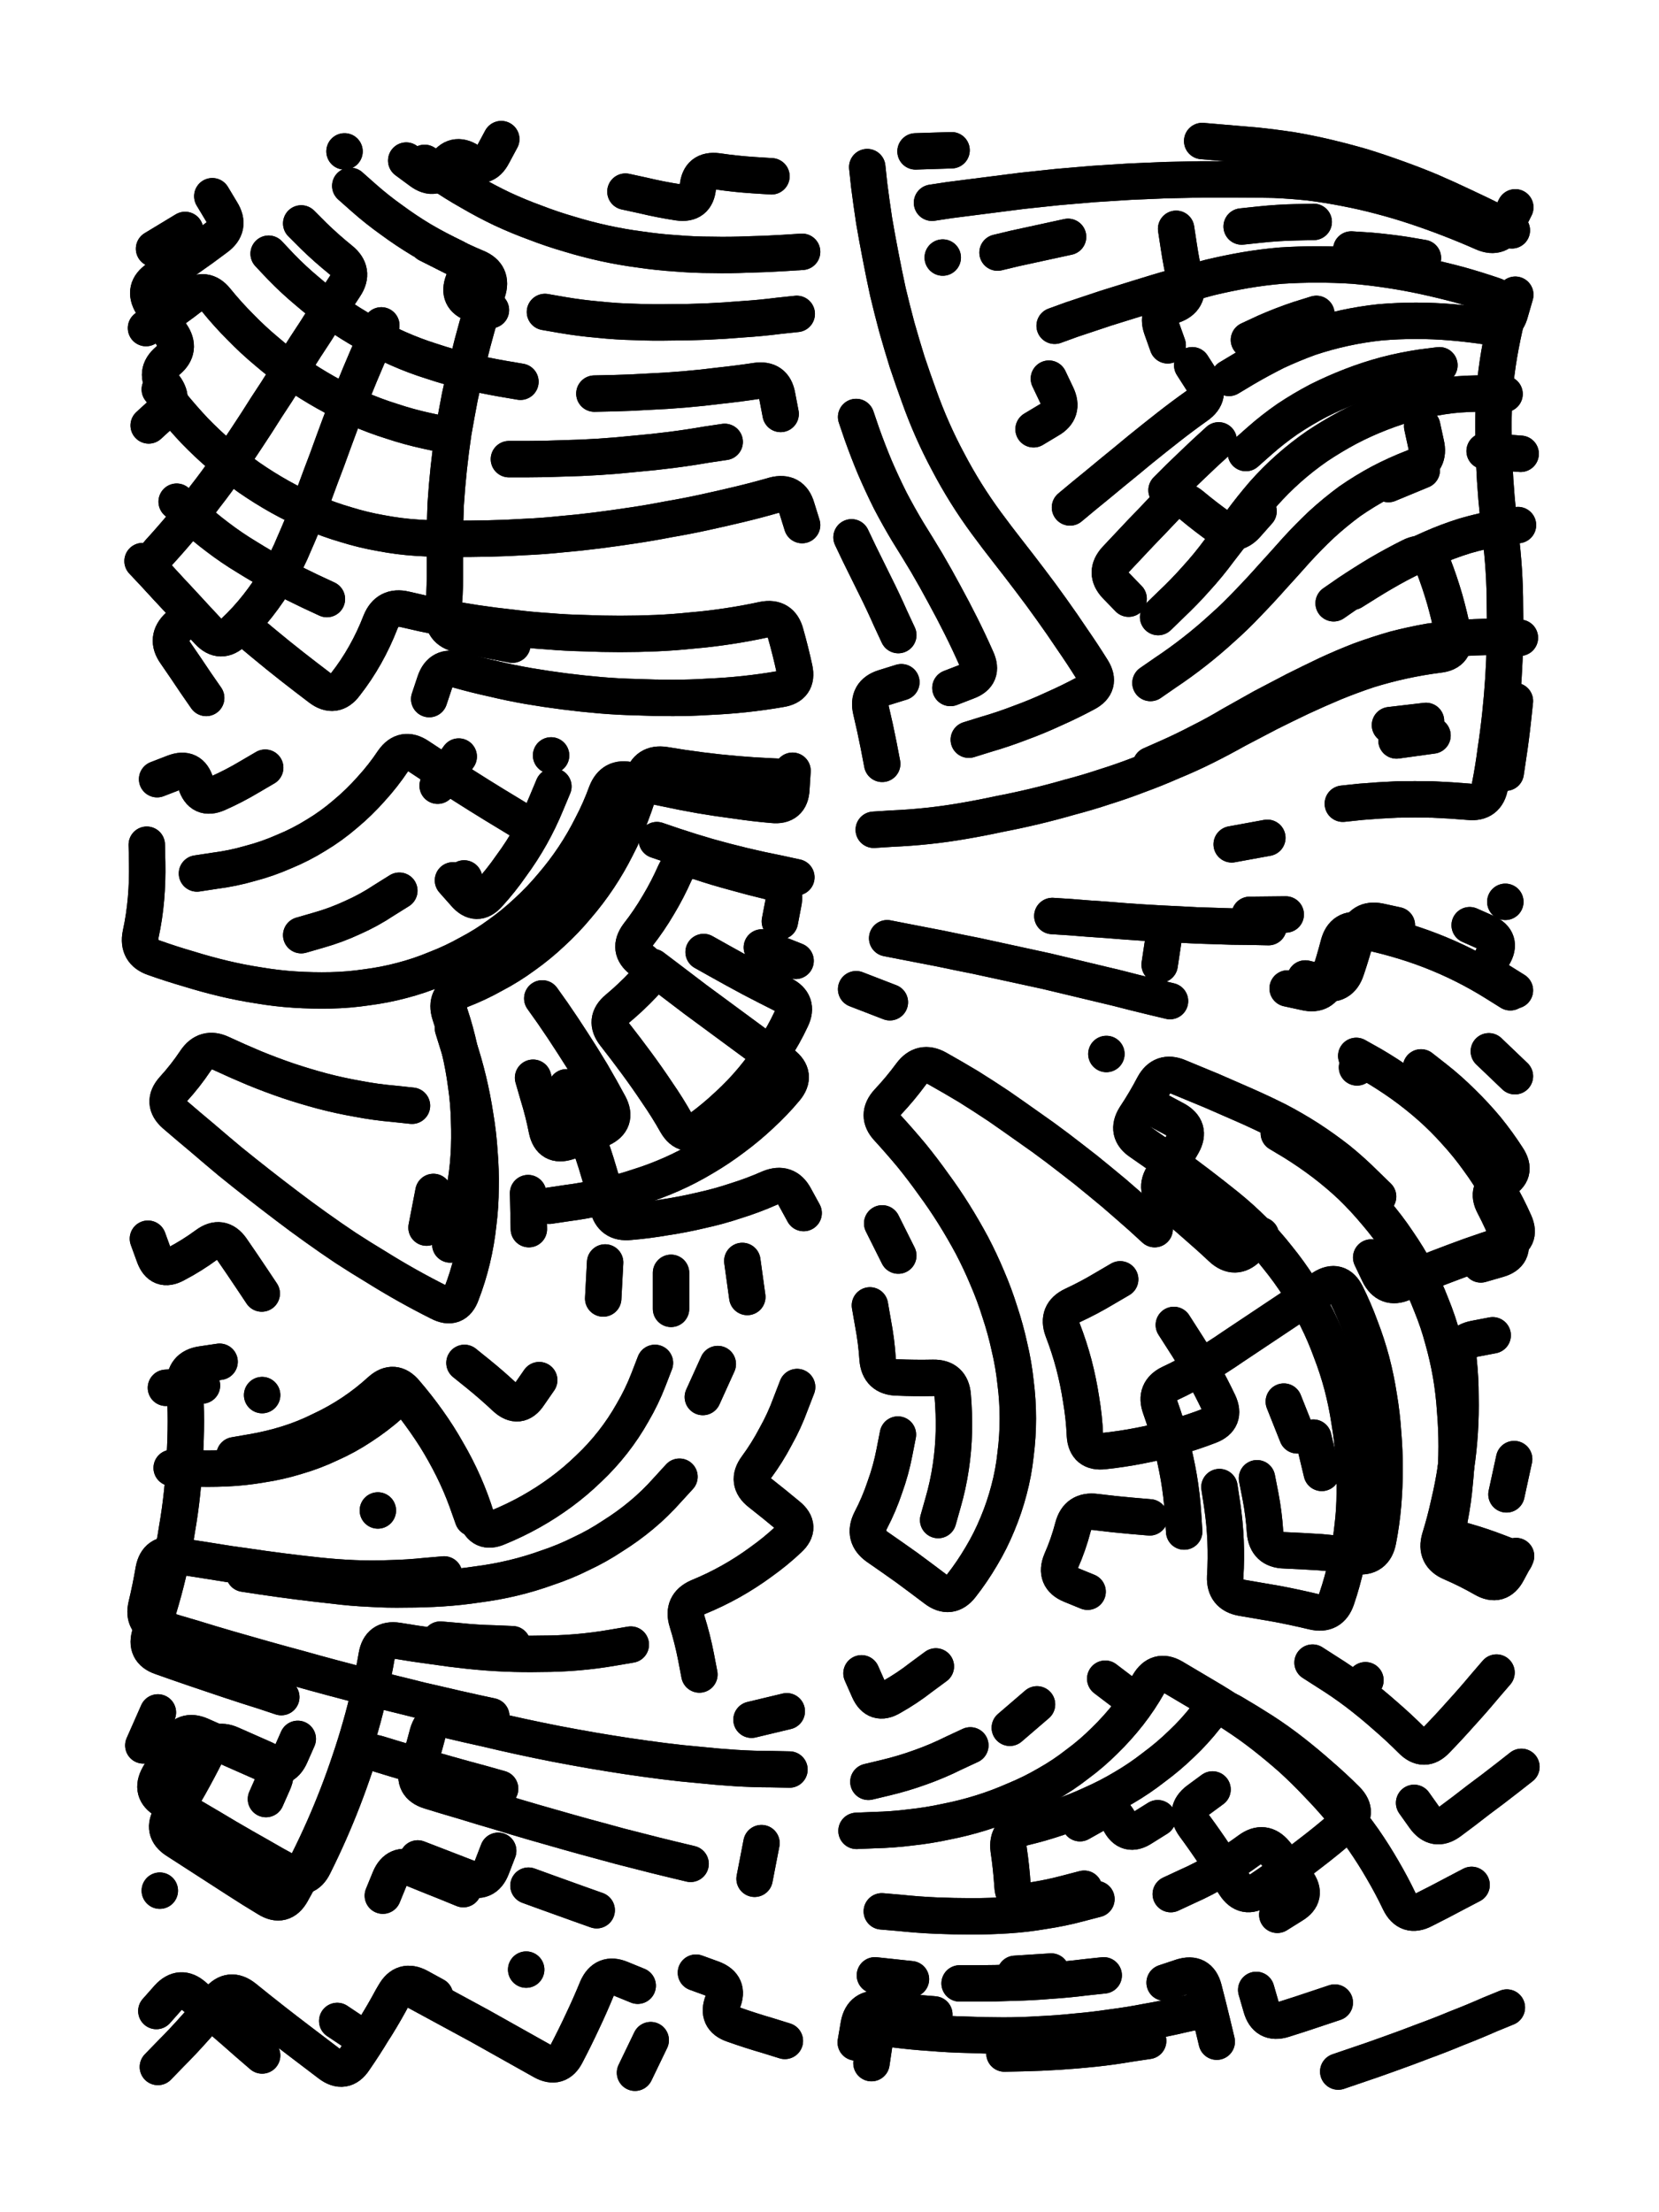 <svg xmlns="http://www.w3.org/2000/svg" viewBox="0 0 4329 5772"><title>Infinite Scribble #570</title><defs><filter id="piece_570_3_4_filter" x="-100" y="-100" width="4529" height="5972" filterUnits="userSpaceOnUse"><feGaussianBlur in="SourceGraphic" result="lineShape_1" stdDeviation="4750e-3"/><feColorMatrix in="lineShape_1" result="lineShape" type="matrix" values="1 0 0 0 0  0 1 0 0 0  0 0 1 0 0  0 0 0 5700e-3 -2850e-3"/><feGaussianBlur in="lineShape" result="shrank_blurred" stdDeviation="10000e-3"/><feColorMatrix in="shrank_blurred" result="shrank" type="matrix" values="1 0 0 0 0 0 1 0 0 0 0 0 1 0 0 0 0 0 7200e-3 -3900e-3"/><feColorMatrix in="lineShape" result="border_filled" type="matrix" values="0.5 0 0 0 -0.15  0 0.5 0 0 -0.15  0 0 0.5 0 -0.15  0 0 0 1 0"/><feComposite in="border_filled" in2="shrank" result="border" operator="out"/><feColorMatrix in="lineShape" result="adjustedColor" type="matrix" values="0.95 0 0 0 -0.05  0 0.95 0 0 -0.05  0 0 0.95 0 -0.05  0 0 0 1 0"/><feMorphology in="lineShape" result="frost1_shrink" operator="erode" radius="9500e-3"/><feColorMatrix in="frost1_shrink" result="frost1" type="matrix" values="2 0 0 0 0.05  0 2 0 0 0.05  0 0 2 0 0.05  0 0 0 0.5 0"/><feMorphology in="lineShape" result="frost2_shrink" operator="erode" radius="28500e-3"/><feColorMatrix in="frost2_shrink" result="frost2" type="matrix" values="2 0 0 0 0.35  0 2 0 0 0.35  0 0 2 0 0.35  0 0 0 0.5 0"/><feMerge result="shapes_linestyle_colors"><feMergeNode in="frost1"/><feMergeNode in="frost2"/></feMerge><feTurbulence result="shapes_linestyle_linestyle_turbulence" type="turbulence" baseFrequency="315e-3" numOctaves="2"/><feDisplacementMap in="shapes_linestyle_colors" in2="shapes_linestyle_linestyle_turbulence" result="frost" scale="-63333e-3" xChannelSelector="R" yChannelSelector="G"/><feMerge result="shapes_linestyle"><feMergeNode in="adjustedColor"/><feMergeNode in="frost"/></feMerge><feComposite in="shapes_linestyle" in2="shrank" result="shapes_linestyle_cropped" operator="atop"/><feComposite in="border" in2="shapes_linestyle_cropped" result="shapes" operator="over"/></filter><filter id="piece_570_3_4_shadow" x="-100" y="-100" width="4529" height="5972" filterUnits="userSpaceOnUse"><feColorMatrix in="SourceGraphic" result="result_blackened" type="matrix" values="0 0 0 0 0  0 0 0 0 0  0 0 0 0 0  0 0 0 0.8 0"/><feGaussianBlur in="result_blackened" result="result_blurred" stdDeviation="28500e-3"/><feComposite in="SourceGraphic" in2="result_blurred" result="result" operator="over"/></filter><filter id="piece_570_3_4_overall" x="-100" y="-100" width="4529" height="5972" filterUnits="userSpaceOnUse"><feTurbulence result="background_texture_bumps" type="fractalNoise" baseFrequency="68e-3" numOctaves="3"/><feDiffuseLighting in="background_texture_bumps" result="background_texture" surfaceScale="1" diffuseConstant="2" lighting-color="#555"><feDistantLight azimuth="225" elevation="20"/></feDiffuseLighting><feMorphology in="SourceGraphic" result="background_glow_1_thicken" operator="dilate" radius="22050e-3"/><feColorMatrix in="background_glow_1_thicken" result="background_glow_1_thicken_colored" type="matrix" values="0 0 0 0 0  0 0 0 0 0  0 0 0 0 0  0 0 0 1 0"/><feGaussianBlur in="background_glow_1_thicken_colored" result="background_glow_1" stdDeviation="58800e-3"/><feMorphology in="SourceGraphic" result="background_glow_2_thicken" operator="dilate" radius="0"/><feColorMatrix in="background_glow_2_thicken" result="background_glow_2_thicken_colored" type="matrix" values="0 0 0 0 0  0 0 0 0 0  0 0 0 0 0  0 0 0 0 0"/><feGaussianBlur in="background_glow_2_thicken_colored" result="background_glow_2" stdDeviation="0"/><feComposite in="background_glow_1" in2="background_glow_2" result="background_glow" operator="out"/><feBlend in="background_glow" in2="background_texture" result="background_merged" mode="normal"/><feColorMatrix in="background_merged" result="background" type="matrix" values="0.2 0 0 0 0  0 0.2 0 0 0  0 0 0.2 0 0  0 0 0 1 0"/></filter><clipPath id="piece_570_3_4_clip"><rect x="0" y="0" width="4329" height="5772"/></clipPath><g id="layer_2" filter="url(#piece_570_3_4_filter)" stroke-width="95" stroke-linecap="round" fill="none"><path d="M 417 1016 Q 417 1016 446 1053 Q 476 1090 508 1124 Q 541 1158 576 1188 Q 612 1219 650 1246 Q 689 1273 730 1296 Q 771 1319 814 1337 Q 858 1356 903 1369 Q 948 1383 994 1391 Q 1041 1400 1088 1403 Q 1135 1406 1182 1406 Q 1229 1406 1276 1405 Q 1323 1404 1370 1401 Q 1417 1399 1464 1394 Q 1511 1390 1558 1384 Q 1605 1378 1651 1371 Q 1698 1364 1744 1355 Q 1791 1347 1837 1337 Q 1883 1327 1929 1316 Q 1975 1305 2020 1292 Q 2066 1280 2079 1325 L 2093 1370 M 1108 425 Q 1108 425 1147 451 Q 1186 478 1227 501 Q 1268 525 1310 545 Q 1353 565 1397 581 Q 1441 598 1486 611 Q 1532 625 1578 635 Q 1624 645 1670 651 Q 1717 658 1764 661 Q 1811 665 1858 665 Q 1905 666 1952 664 Q 1999 663 2046 660 L 2093 657 M 652 1649 Q 652 1649 688 1679 Q 724 1709 761 1738 Q 798 1767 835 1795 Q 873 1824 901 1786 Q 930 1749 953 1708 Q 976 1667 993 1623 Q 1011 1579 1057 1590 Q 1103 1601 1149 1610 Q 1196 1619 1242 1626 Q 1289 1633 1336 1638 Q 1383 1644 1430 1647 Q 1477 1651 1524 1652 Q 1571 1654 1618 1654 Q 1665 1654 1712 1652 Q 1759 1650 1806 1645 Q 1853 1641 1899 1634 Q 1946 1627 1992 1617 Q 2038 1608 2050 1653 Q 2063 1699 2073 1745 Q 2083 1791 2036 1798 Q 1990 1806 1943 1811 Q 1896 1816 1849 1818 Q 1802 1821 1755 1821 Q 1708 1821 1661 1819 Q 1614 1818 1567 1814 Q 1520 1810 1473 1804 Q 1426 1798 1379 1790 Q 1333 1782 1287 1771 Q 1241 1761 1195 1748 Q 1150 1735 1135 1779 L 1120 1824 M 372 1464 Q 372 1464 404 1498 Q 436 1533 468 1567 Q 500 1602 465 1634 Q 431 1666 458 1704 Q 485 1743 511 1782 L 538 1821 M 1551 1027 Q 1551 1027 1598 1026 Q 1645 1025 1692 1022 Q 1739 1020 1786 1016 Q 1833 1012 1880 1006 Q 1927 1001 1973 994 Q 2020 987 2028 1033 L 2037 1080 M 701 662 Q 701 662 733 696 Q 766 730 802 760 Q 838 791 876 818 Q 915 845 956 868 Q 997 891 1040 910 Q 1083 929 1128 943 Q 1173 958 1219 969 Q 1265 980 1311 988 L 1358 996 M 461 1309 Q 461 1309 495 1341 Q 530 1373 567 1401 Q 605 1430 645 1454 Q 685 1479 726 1501 Q 768 1523 810 1543 L 853 1563 M 1632 500 Q 1632 500 1678 510 Q 1724 521 1770 528 Q 1817 535 1821 488 Q 1825 441 1872 447 Q 1919 454 1966 457 L 2013 460 M 1422 814 Q 1422 814 1468 822 Q 1515 830 1562 834 Q 1609 839 1656 840 Q 1703 842 1750 841 Q 1797 841 1844 839 Q 1891 837 1938 833 Q 1985 830 2032 824 L 2079 819 M 1328 1198 Q 1328 1198 1375 1198 Q 1422 1198 1469 1196 Q 1516 1195 1563 1192 Q 1610 1189 1657 1184 Q 1704 1180 1751 1174 Q 1798 1168 1844 1160 L 1891 1153 M 914 485 Q 914 485 949 516 Q 984 547 1022 574 Q 1060 602 1100 626 Q 1141 650 1183 670 Q 1226 690 1209 734 Q 1192 778 1236 793 L 1281 809 M 381 856 Q 381 856 420 830 Q 460 804 497 775 Q 535 747 564 783 Q 594 820 627 853 Q 660 887 696 917 Q 732 948 770 974 Q 809 1001 850 1024 Q 891 1047 934 1066 Q 977 1085 1022 1099 Q 1067 1114 1113 1124 L 1159 1134 M 483 600 L 402 649" stroke="hsl(240,100%,57%)"/><path d="M 3504 2097 Q 3504 2097 3551 2092 Q 3598 2088 3645 2086 Q 3692 2085 3739 2086 Q 3786 2088 3833 2092 Q 3880 2097 3888 2050 Q 3897 2004 3903 1957 Q 3910 1911 3915 1864 Q 3920 1817 3923 1770 Q 3926 1723 3927 1676 Q 3928 1629 3927 1582 Q 3927 1535 3924 1488 Q 3921 1441 3915 1394 Q 3909 1347 3905 1300 Q 3901 1253 3899 1206 Q 3897 1159 3897 1112 Q 3897 1065 3900 1018 Q 3904 971 3912 924 Q 3920 878 3931 832 Q 3943 787 3898 771 Q 3854 756 3808 743 Q 3763 731 3717 721 Q 3671 711 3624 704 Q 3578 697 3531 693 Q 3484 690 3437 690 Q 3390 690 3343 693 Q 3296 697 3249 705 Q 3203 713 3157 724 Q 3112 736 3066 749 Q 3021 762 2976 776 Q 2931 790 2886 804 Q 2841 819 2796 834 L 2752 850 M 3251 1182 Q 3251 1182 3286 1151 Q 3321 1120 3360 1093 Q 3399 1067 3441 1045 Q 3483 1024 3527 1007 Q 3571 990 3616 978 Q 3662 966 3709 959 L 3756 953 M 3480 1574 Q 3480 1574 3519 1547 Q 3558 1521 3598 1497 Q 3639 1473 3681 1452 Q 3723 1431 3740 1475 Q 3757 1519 3770 1564 Q 3783 1610 3792 1656 Q 3801 1703 3754 1708 Q 3707 1714 3661 1724 Q 3615 1734 3570 1748 Q 3525 1763 3481 1781 Q 3438 1799 3395 1819 Q 3353 1839 3311 1860 Q 3269 1882 3227 1904 Q 3186 1927 3144 1948 Q 3102 1969 3058 1987 Q 3015 2006 2971 2022 Q 2927 2039 2882 2053 Q 2837 2068 2791 2080 Q 2746 2093 2700 2104 Q 2654 2115 2607 2124 Q 2561 2134 2514 2142 Q 2468 2150 2421 2155 Q 2374 2160 2327 2162 L 2280 2165 M 3721 1881 L 3627 1892 M 3002 1782 Q 3002 1782 3041 1755 Q 3080 1729 3117 1700 Q 3154 1671 3189 1639 Q 3224 1608 3256 1574 Q 3289 1540 3320 1505 Q 3352 1470 3383 1435 Q 3415 1400 3449 1368 Q 3484 1336 3522 1308 Q 3561 1281 3602 1259 Q 3644 1237 3688 1220 Q 3732 1204 3721 1158 L 3711 1112 M 2528 1930 Q 2528 1930 2573 1916 Q 2618 1903 2662 1886 Q 2706 1870 2749 1850 Q 2792 1831 2833 1809 Q 2875 1787 2850 1747 Q 2825 1707 2798 1668 Q 2772 1629 2744 1590 Q 2717 1552 2688 1514 Q 2660 1477 2631 1440 Q 2602 1403 2574 1365 Q 2546 1327 2521 1287 Q 2496 1247 2474 1205 Q 2452 1164 2433 1121 Q 2414 1078 2398 1033 Q 2382 989 2367 944 Q 2353 899 2340 853 Q 2328 808 2317 762 Q 2307 716 2298 669 Q 2289 623 2281 576 Q 2274 530 2268 483 L 2263 436 M 2432 529 Q 2432 529 2478 522 Q 2525 516 2572 510 Q 2619 504 2666 498 Q 2713 493 2760 488 Q 2807 484 2854 480 Q 2901 477 2948 474 Q 2995 472 3042 470 Q 3089 469 3136 468 Q 3183 468 3230 468 Q 3277 468 3324 469 Q 3371 471 3418 476 Q 3465 482 3511 491 Q 3558 500 3603 512 Q 3649 524 3694 539 Q 3739 554 3783 571 Q 3827 588 3870 607 Q 3913 626 3933 583 L 3954 541 M 3259 887 Q 3259 887 3302 867 Q 3345 848 3390 833 L 3435 819 M 2792 1324 Q 2792 1324 2828 1294 Q 2865 1264 2901 1234 Q 2938 1204 2974 1174 Q 3011 1144 3048 1115 Q 3085 1086 3123 1059 Q 3162 1032 3136 992 L 3111 953 M 2480 1795 Q 2480 1795 2524 1778 Q 2568 1762 2548 1719 Q 2529 1676 2508 1634 Q 2487 1592 2464 1550 Q 2442 1509 2418 1468 Q 2394 1428 2369 1388 Q 2345 1348 2323 1306 Q 2302 1264 2283 1220 Q 2265 1177 2249 1132 L 2234 1088 M 3214 2203 L 3307 2186 M 2483 392 L 2389 395 M 2603 659 Q 2603 659 2649 648 Q 2695 638 2741 628 L 2787 618 M 3284 1334 Q 3284 1334 3253 1369 Q 3222 1404 3184 1376 Q 3146 1349 3110 1319 Q 3074 1289 3041 1323 Q 3009 1357 2976 1391 Q 2944 1425 2912 1459 Q 2880 1494 2912 1528 L 2945 1562 M 2352 1780 Q 2352 1780 2307 1794 Q 2262 1808 2273 1854 Q 2284 1900 2293 1946 L 2302 1993 M 2737 988 Q 2737 988 2757 1030 Q 2778 1073 2737 1096 L 2697 1120 M 2460 672 L 2460 672 M 2222 1402 Q 2222 1402 2242 1444 Q 2263 1487 2284 1529 Q 2305 1571 2324 1614 L 2344 1657" stroke="hsl(252,100%,60%)"/><path d="M 1751 3321 L 1751 3415 M 383 2204 Q 383 2204 384 2251 Q 385 2298 381 2345 Q 377 2392 367 2438 Q 358 2484 402 2499 Q 447 2515 492 2528 Q 537 2542 583 2553 Q 629 2564 675 2571 Q 722 2579 769 2582 Q 816 2585 863 2584 Q 910 2583 957 2576 Q 1004 2570 1049 2558 Q 1095 2546 1138 2528 Q 1182 2511 1223 2488 Q 1265 2466 1303 2438 Q 1341 2411 1375 2379 Q 1410 2347 1440 2311 Q 1471 2275 1497 2236 Q 1523 2197 1544 2155 Q 1566 2113 1582 2069 Q 1599 2025 1644 2036 Q 1690 2048 1736 2057 Q 1782 2067 1828 2075 Q 1875 2083 1922 2089 Q 1969 2096 2016 2100 Q 2063 2105 2065 2058 L 2068 2011 M 1182 2683 Q 1182 2683 1196 2728 Q 1211 2773 1222 2819 Q 1233 2865 1240 2911 Q 1248 2958 1251 3005 Q 1255 3052 1254 3099 Q 1254 3146 1248 3193 Q 1243 3240 1232 3286 Q 1221 3332 1204 3376 Q 1188 3420 1146 3398 Q 1104 3377 1063 3354 Q 1022 3331 982 3306 Q 942 3282 902 3256 Q 863 3230 824 3202 Q 786 3175 748 3146 Q 711 3118 674 3089 Q 637 3060 600 3030 Q 564 3000 528 2969 Q 492 2939 456 2908 Q 421 2877 452 2842 Q 484 2807 510 2768 Q 536 2729 578 2749 Q 621 2769 664 2787 Q 708 2805 752 2820 Q 797 2835 842 2847 Q 888 2859 934 2867 Q 981 2876 1028 2880 L 1075 2885 M 1714 2192 Q 1714 2192 1758 2207 Q 1803 2222 1848 2235 Q 1894 2248 1940 2259 Q 1986 2270 2032 2279 L 2078 2289 M 1703 2523 Q 1703 2523 1740 2551 Q 1778 2580 1815 2608 Q 1853 2636 1891 2664 Q 1929 2692 1967 2720 Q 2005 2748 2042 2776 Q 2080 2805 2050 2841 Q 2020 2877 1985 2909 Q 1951 2941 1913 2969 Q 1876 2997 1835 3021 Q 1795 3045 1752 3064 Q 1709 3083 1664 3097 Q 1619 3112 1573 3122 Q 1527 3133 1480 3139 L 1433 3146 M 1371 2149 Q 1371 2149 1330 2124 Q 1290 2100 1250 2075 Q 1210 2050 1170 2024 Q 1131 1999 1092 1973 Q 1053 1947 1026 1985 Q 1000 2024 968 2059 Q 937 2094 901 2124 Q 865 2155 825 2179 Q 785 2204 741 2222 Q 698 2241 652 2253 Q 607 2266 560 2272 L 514 2279 M 683 3375 Q 683 3375 657 3336 Q 631 3297 604 3258 Q 577 3220 539 3248 Q 501 3276 459 3298 Q 418 3321 402 3276 L 386 3232 M 1937 3290 L 1950 3384 M 1579 3294 L 1574 3388 M 1131 3110 L 1113 3203 M 1988 2472 L 2076 2507 M 1042 2324 Q 1042 2324 1002 2349 Q 963 2375 920 2394 Q 877 2414 831 2427 L 786 2440 M 692 2003 Q 692 2003 651 2027 Q 611 2051 568 2070 Q 525 2089 511 2044 Q 498 1999 454 2016 L 410 2033 M 1211 2292 L 1211 2292 M 1415 2605 Q 1415 2605 1442 2643 Q 1469 2682 1494 2721 Q 1520 2761 1544 2801 Q 1568 2842 1590 2883 Q 1612 2925 1569 2945 Q 1527 2965 1482 2979 Q 1437 2994 1427 2948 Q 1418 2902 1404 2857 L 1391 2812 M 1438 1971 L 1438 1971" stroke="hsl(180,100%,43%)"/><path d="M 3360 2579 Q 3360 2579 3406 2589 Q 3452 2600 3466 2555 Q 3481 2510 3493 2464 Q 3505 2419 3551 2428 Q 3598 2437 3643 2450 Q 3689 2463 3733 2480 Q 3777 2497 3819 2518 Q 3861 2539 3901 2564 L 3941 2589 M 2315 2448 Q 2315 2448 2361 2457 Q 2408 2466 2454 2475 Q 2501 2485 2547 2494 Q 2593 2504 2639 2514 Q 2685 2524 2731 2534 Q 2777 2545 2823 2556 Q 2869 2567 2915 2578 Q 2961 2590 3007 2601 L 3053 2612 M 2322 2615 L 2234 2581 M 2746 2390 Q 2746 2390 2793 2393 Q 2840 2397 2887 2400 Q 2934 2404 2981 2407 Q 3028 2410 3075 2412 Q 3122 2415 3169 2416 Q 3216 2418 3263 2418 L 3310 2419 M 3928 2353 L 3928 2353" stroke="hsl(210,100%,55%)"/><path d="M 2343 3743 Q 2343 3743 2334 3789 Q 2325 3836 2309 3880 Q 2294 3925 2272 3967 Q 2251 4009 2289 4036 Q 2328 4063 2366 4090 Q 2404 4118 2441 4146 Q 2479 4175 2508 4138 Q 2537 4101 2561 4060 Q 2585 4020 2603 3976 Q 2621 3933 2633 3887 Q 2645 3842 2650 3795 Q 2656 3748 2656 3701 Q 2656 3654 2650 3607 Q 2645 3560 2634 3514 Q 2624 3468 2609 3423 Q 2595 3378 2576 3334 Q 2558 3291 2536 3249 Q 2514 3208 2489 3168 Q 2464 3128 2436 3090 Q 2409 3052 2379 3015 Q 2349 2979 2317 2944 Q 2285 2910 2317 2875 Q 2349 2841 2377 2803 Q 2405 2765 2446 2788 Q 2487 2811 2527 2835 Q 2567 2860 2606 2886 Q 2645 2913 2683 2940 Q 2722 2967 2759 2995 Q 2797 3024 2834 3053 Q 2871 3083 2907 3113 Q 2943 3144 2978 3175 L 3013 3207 M 2270 3406 Q 2270 3406 2278 3452 Q 2287 3499 2290 3546 Q 2294 3593 2341 3594 Q 2388 3596 2435 3595 Q 2482 3594 2486 3641 Q 2490 3688 2489 3735 Q 2488 3782 2481 3828 Q 2474 3875 2461 3920 L 2448 3966 M 3182 3880 Q 3182 3880 3189 3926 Q 3196 3973 3198 4020 Q 3200 4067 3197 4114 Q 3195 4161 3241 4169 Q 3288 4177 3334 4185 Q 3381 4194 3427 4205 Q 3473 4216 3488 4171 Q 3503 4127 3513 4081 Q 3524 4035 3529 3988 Q 3535 3941 3535 3894 Q 3536 3847 3532 3800 Q 3529 3753 3521 3706 Q 3514 3660 3502 3614 Q 3490 3569 3473 3525 Q 3457 3481 3436 3439 Q 3415 3397 3389 3357 Q 3364 3318 3334 3281 Q 3305 3244 3272 3211 Q 3239 3178 3202 3148 Q 3166 3119 3128 3090 Q 3091 3062 3053 3034 Q 3015 3007 2976 2980 Q 2937 2954 2962 2914 Q 2988 2875 3010 2833 Q 3032 2792 3075 2810 Q 3119 2828 3162 2846 Q 3206 2865 3249 2884 Q 3292 2903 3334 2924 Q 3376 2946 3415 2971 Q 3455 2997 3492 3026 Q 3529 3056 3562 3089 L 3596 3122 M 3063 3457 Q 3063 3457 3088 3496 Q 3114 3536 3137 3577 Q 3160 3618 3180 3660 Q 3200 3703 3156 3720 Q 3112 3737 3066 3750 Q 3021 3763 2974 3772 Q 2928 3781 2881 3786 Q 2834 3792 2831 3745 Q 2829 3698 2821 3651 Q 2814 3605 2802 3559 Q 2790 3514 2773 3470 Q 2757 3426 2799 3406 Q 2842 3386 2882 3362 L 2923 3338 M 3539 2755 Q 3539 2755 3580 2778 Q 3621 2802 3659 2829 Q 3698 2857 3733 2888 Q 3768 2919 3799 2954 Q 3831 2989 3858 3027 Q 3886 3065 3909 3106 Q 3933 3147 3952 3190 Q 3971 3233 3926 3247 Q 3881 3261 3836 3277 Q 3792 3293 3748 3310 Q 3705 3328 3662 3347 Q 3619 3366 3598 3323 L 3578 3281 M 2838 4153 Q 2838 4153 2794 4135 Q 2751 4117 2769 4073 Q 2788 4030 2800 3984 Q 2812 3939 2859 3945 Q 2906 3951 2953 3955 L 3000 3959 M 3350 3657 L 3385 3745 M 3956 4060 Q 3956 4060 3934 4101 Q 3912 4143 3871 4119 Q 3831 4096 3787 4077 Q 3744 4059 3757 4014 Q 3771 3969 3781 3923 Q 3792 3877 3799 3830 Q 3806 3784 3809 3737 Q 3812 3690 3811 3643 Q 3811 3596 3806 3549 Q 3802 3502 3848 3493 L 3895 3484 M 2887 2750 L 2887 2750 M 3951 3807 L 3931 3899 M 2302 3192 L 2344 3276 M 3885 2743 L 3953 2808" stroke="hsl(165,100%,48%)"/><path d="M 734 4428 Q 734 4428 689 4413 Q 644 4399 599 4384 Q 555 4369 510 4354 Q 466 4339 421 4323 Q 377 4308 392 4263 Q 408 4219 421 4173 Q 434 4128 444 4082 Q 455 4036 462 3989 Q 470 3943 475 3896 Q 480 3849 482 3802 Q 485 3755 485 3708 Q 485 3661 482 3614 Q 480 3567 526 3560 L 573 3553 M 1773 3853 Q 1773 3853 1741 3888 Q 1710 3923 1674 3953 Q 1638 3983 1598 4008 Q 1559 4034 1516 4054 Q 1474 4075 1429 4090 Q 1385 4106 1339 4117 Q 1293 4128 1246 4134 Q 1200 4141 1153 4144 Q 1106 4147 1059 4147 Q 1012 4148 965 4145 Q 918 4143 871 4137 Q 824 4132 777 4126 Q 730 4120 683 4113 L 637 4106 M 1646 4291 Q 1646 4291 1599 4299 Q 1553 4307 1506 4311 Q 1459 4315 1412 4315 Q 1365 4316 1318 4314 Q 1271 4312 1224 4307 Q 1177 4302 1130 4295 Q 1084 4289 1037 4281 Q 991 4274 983 4320 Q 975 4367 964 4413 Q 954 4459 941 4504 Q 928 4550 913 4594 Q 898 4639 881 4683 Q 864 4727 845 4770 Q 826 4813 805 4855 Q 784 4897 761 4938 Q 738 4979 698 4954 Q 658 4930 618 4904 Q 579 4879 539 4853 Q 500 4828 460 4802 Q 421 4777 446 4737 Q 472 4698 495 4657 Q 518 4616 539 4574 Q 560 4532 603 4551 Q 646 4570 689 4589 Q 732 4608 713 4651 L 694 4694 M 1825 4369 Q 1825 4369 1816 4322 Q 1807 4276 1793 4231 Q 1779 4186 1822 4167 Q 1866 4149 1907 4126 Q 1948 4103 1986 4075 Q 2024 4048 2058 4016 Q 2093 3984 2056 3954 Q 2020 3924 1983 3895 Q 1946 3866 1974 3828 Q 2002 3790 2024 3748 Q 2047 3707 2063 3663 L 2080 3619 M 1802 4863 Q 1802 4863 1756 4852 Q 1710 4841 1664 4829 Q 1619 4818 1573 4805 Q 1528 4793 1482 4780 Q 1437 4767 1391 4754 Q 1346 4741 1301 4727 Q 1256 4714 1211 4700 Q 1166 4687 1121 4673 Q 1076 4659 1090 4614 Q 1104 4569 1116 4523 Q 1129 4478 1175 4489 Q 1221 4500 1267 4510 Q 1313 4521 1359 4531 Q 1405 4541 1451 4550 Q 1498 4559 1544 4567 Q 1591 4575 1637 4582 Q 1684 4589 1731 4595 Q 1778 4601 1825 4605 Q 1872 4610 1919 4613 Q 1966 4616 2013 4616 L 2060 4617 M 1709 3556 Q 1709 3556 1692 3600 Q 1675 3644 1651 3685 Q 1628 3726 1599 3763 Q 1570 3800 1536 3832 Q 1502 3865 1464 3893 Q 1426 3921 1385 3944 Q 1344 3967 1300 3985 Q 1257 4004 1243 3959 Q 1229 3914 1210 3871 Q 1191 3828 1167 3787 Q 1144 3746 1116 3707 Q 1089 3669 1058 3633 Q 1028 3597 993 3628 Q 958 3660 919 3686 Q 880 3712 837 3732 Q 795 3753 750 3767 Q 705 3781 658 3789 L 612 3797 M 1407 3601 Q 1407 3601 1380 3640 Q 1354 3679 1319 3647 Q 1285 3615 1248 3585 L 1212 3556 M 2053 4465 L 1961 4487 M 1209 4929 Q 1209 4929 1165 4911 Q 1122 4894 1078 4876 Q 1035 4859 1017 4902 L 999 4946 M 1969 4902 L 1987 4809 M 1379 4920 Q 1379 4920 1423 4936 Q 1468 4952 1512 4968 L 1557 4984 M 412 4468 L 374 4554 M 1834 3645 L 1873 3559" stroke="hsl(74,100%,48%)"/><path d="M 2861 4955 Q 2861 4955 2815 4967 Q 2770 4979 2723 4986 Q 2677 4994 2630 4997 Q 2583 5000 2536 5000 Q 2489 5000 2442 4998 Q 2395 4996 2348 4991 L 2301 4987 M 3840 4918 Q 3840 4918 3798 4940 Q 3757 4962 3715 4983 Q 3673 5005 3652 4962 Q 3632 4920 3608 4879 Q 3585 4839 3558 4800 Q 3531 4762 3501 4725 Q 3471 4689 3438 4655 Q 3406 4621 3371 4589 Q 3336 4558 3299 4529 Q 3262 4500 3222 4474 Q 3183 4448 3142 4424 Q 3102 4400 3061 4376 Q 3021 4353 2997 4394 Q 2974 4435 2945 4472 Q 2916 4509 2882 4542 Q 2849 4575 2811 4603 Q 2774 4632 2733 4655 Q 2692 4679 2648 4697 Q 2605 4716 2560 4730 Q 2515 4744 2469 4753 Q 2423 4763 2376 4768 Q 2329 4774 2282 4775 L 2235 4777 M 3905 4364 Q 3905 4364 3874 4400 Q 3844 4436 3812 4471 Q 3781 4506 3748 4540 Q 3716 4574 3683 4540 Q 3650 4507 3614 4476 Q 3579 4445 3541 4416 Q 3504 4388 3464 4363 L 3425 4338 M 2442 4348 Q 2442 4348 2404 4376 Q 2367 4405 2326 4428 Q 2286 4452 2267 4409 L 2248 4366 M 3021 4744 Q 3021 4744 2981 4769 Q 2942 4795 2921 4753 Q 2900 4711 2859 4734 L 2818 4757 M 3055 4942 Q 3055 4942 3098 4922 Q 3141 4903 3181 4879 Q 3222 4855 3260 4827 Q 3298 4799 3328 4835 Q 3358 4871 3385 4909 Q 3413 4947 3373 4971 L 3333 4996 M 2532 4554 Q 2532 4554 2489 4574 Q 2447 4595 2402 4611 Q 2358 4627 2312 4638 L 2266 4649 M 3970 4610 Q 3970 4610 3933 4639 Q 3896 4668 3858 4696 Q 3821 4725 3783 4753 Q 3745 4781 3717 4742 L 3690 4704" stroke="hsl(84,100%,52%)"/><path d="M 1664 5181 Q 1664 5181 1620 5163 Q 1577 5145 1558 5188 Q 1540 5232 1520 5274 Q 1500 5317 1478 5359 Q 1457 5401 1416 5378 Q 1375 5355 1334 5332 Q 1293 5309 1252 5286 Q 1211 5264 1169 5241 Q 1128 5219 1086 5196 Q 1045 5174 1022 5215 Q 1000 5256 975 5296 Q 951 5336 924 5375 Q 898 5414 860 5385 Q 823 5357 785 5328 Q 748 5300 711 5271 Q 674 5242 637 5212 Q 600 5183 570 5219 Q 541 5256 509 5291 Q 478 5326 445 5359 L 412 5393 M 2048 5325 Q 2048 5325 2003 5311 Q 1958 5298 1913 5282 Q 1869 5267 1886 5223 Q 1904 5180 1860 5163 L 1816 5147 M 1373 5139 L 1373 5139 M 1657 5408 L 1698 5323" stroke="hsl(44,100%,50%)"/><path d="M 3132 5246 Q 3132 5246 3086 5256 Q 3040 5267 2993 5275 Q 2947 5284 2900 5290 Q 2853 5297 2806 5301 Q 2759 5306 2712 5308 Q 2665 5311 2618 5311 Q 2571 5311 2524 5309 Q 2477 5308 2430 5304 Q 2383 5301 2336 5295 Q 2289 5290 2281 5336 L 2274 5383 M 3483 5225 Q 3483 5225 3438 5240 Q 3394 5255 3349 5269 Q 3304 5283 3291 5237 L 3278 5192 M 2880 5154 Q 2880 5154 2833 5159 Q 2786 5165 2739 5168 Q 2692 5172 2645 5173 Q 2598 5175 2551 5175 L 2504 5175 M 3932 5238 Q 3932 5238 3888 5256 Q 3845 5275 3801 5292 Q 3758 5310 3714 5326 Q 3670 5343 3625 5359 Q 3581 5375 3536 5390 L 3492 5405 M 2377 5164 L 2283 5154" stroke="hsl(57,100%,52%)"/></g><g id="layer_1" filter="url(#piece_570_3_4_filter)" stroke-width="95" stroke-linecap="round" fill="none"><path d="M 1116 637 Q 1116 637 1158 658 Q 1200 680 1243 698 Q 1287 716 1272 761 Q 1258 806 1245 851 Q 1232 897 1221 943 Q 1210 989 1200 1035 Q 1191 1082 1183 1128 Q 1176 1175 1171 1222 Q 1166 1269 1163 1316 Q 1161 1363 1161 1410 Q 1161 1457 1161 1504 Q 1161 1551 1156 1598 Q 1152 1645 1198 1655 Q 1244 1665 1290 1673 L 1337 1682 M 786 583 Q 786 583 819 616 Q 853 649 889 678 Q 926 708 900 747 Q 874 787 848 826 Q 823 866 797 905 Q 772 945 746 984 Q 721 1024 695 1063 Q 670 1103 644 1142 Q 618 1182 591 1220 Q 564 1259 535 1296 Q 507 1334 477 1370 Q 447 1406 415 1441 Q 384 1476 416 1510 Q 448 1545 480 1579 Q 512 1614 544 1648 Q 576 1682 610 1649 Q 644 1617 673 1580 Q 702 1543 726 1502 Q 750 1462 768 1418 Q 787 1375 804 1331 Q 821 1287 837 1243 Q 854 1199 870 1154 Q 886 1110 903 1066 Q 921 1022 939 978 Q 957 935 976 892 L 995 849 M 1060 419 Q 1060 419 1098 447 Q 1136 475 1160 435 Q 1185 395 1224 420 Q 1264 446 1286 404 L 1308 363 M 554 512 Q 554 512 578 552 Q 603 592 565 620 Q 528 648 489 675 Q 451 702 411 727 Q 372 753 396 793 Q 420 834 447 872 Q 474 911 438 941 Q 402 972 430 1009 Q 458 1047 423 1078 L 388 1110 M 899 395 L 899 395" stroke="hsl(198,100%,51%)"/><path d="M 3953 1829 Q 3953 1829 3948 1876 Q 3943 1923 3936 1969 L 3929 2016 M 3207 986 Q 3207 986 3247 962 Q 3288 938 3330 917 Q 3373 897 3417 881 Q 3462 866 3508 856 Q 3554 846 3601 841 Q 3648 837 3695 837 Q 3742 837 3789 841 Q 3836 845 3882 852 Q 3929 860 3941 814 L 3954 769 M 3137 368 Q 3137 368 3184 372 Q 3231 376 3278 380 Q 3325 385 3371 392 Q 3418 400 3464 411 Q 3510 422 3555 435 Q 3600 449 3644 465 Q 3689 481 3732 499 Q 3776 518 3818 538 Q 3861 558 3903 579 L 3945 601 M 3022 1610 Q 3022 1610 3056 1577 Q 3090 1545 3121 1510 Q 3153 1475 3181 1437 Q 3210 1400 3238 1362 Q 3266 1324 3297 1288 Q 3328 1253 3363 1222 Q 3398 1191 3437 1164 Q 3476 1138 3517 1116 Q 3559 1094 3603 1077 Q 3647 1060 3692 1048 Q 3738 1037 3785 1031 Q 3832 1026 3879 1027 L 3926 1028 M 3966 1664 Q 3966 1664 3919 1662 Q 3872 1661 3825 1664 Q 3778 1667 3731 1674 Q 3685 1682 3639 1694 Q 3594 1707 3550 1723 Q 3506 1740 3463 1760 Q 3421 1780 3379 1801 Q 3337 1823 3295 1845 Q 3254 1868 3213 1891 Q 3173 1915 3131 1936 Q 3089 1958 3046 1977 L 3003 1996 M 3529 1544 Q 3529 1544 3569 1519 Q 3609 1494 3650 1472 Q 3692 1450 3735 1431 Q 3778 1412 3823 1398 Q 3868 1385 3914 1377 L 3961 1370 M 3044 1279 Q 3044 1279 3077 1246 Q 3111 1213 3145 1181 L 3180 1149 M 3240 591 Q 3240 591 3287 586 Q 3334 581 3381 580 L 3428 579 M 3526 651 Q 3526 651 3573 654 Q 3620 658 3666 665 L 3713 673 M 3069 597 Q 3069 597 3076 643 Q 3083 690 3094 736 Q 3105 782 3060 797 Q 3016 812 3031 856 L 3047 901 M 3968 1184 L 3874 1177 M 3623 1263 L 3710 1227 M 3644 1932 L 3738 1919" stroke="hsl(213,100%,60%)"/><path d="M 1175 3247 Q 1175 3247 1189 3202 Q 1203 3157 1211 3110 Q 1220 3064 1223 3017 Q 1226 2970 1224 2923 Q 1223 2876 1216 2829 Q 1210 2783 1199 2737 Q 1189 2691 1174 2646 Q 1160 2601 1203 2583 Q 1247 2566 1288 2543 Q 1330 2521 1368 2493 Q 1406 2466 1440 2434 Q 1475 2402 1505 2366 Q 1536 2330 1562 2291 Q 1588 2252 1609 2210 Q 1631 2168 1647 2124 Q 1664 2080 1676 2034 Q 1688 1989 1734 1996 Q 1781 2004 1828 2010 Q 1875 2016 1922 2020 Q 1969 2024 2016 2026 L 2063 2028 M 1478 2837 Q 1478 2837 1497 2880 Q 1516 2923 1532 2967 Q 1549 3011 1562 3056 Q 1576 3101 1586 3147 Q 1596 3193 1643 3188 Q 1690 3184 1736 3176 Q 1783 3169 1829 3158 Q 1875 3148 1920 3133 Q 1965 3119 2008 3100 Q 2052 3082 2074 3123 L 2097 3165 M 1444 2052 Q 1444 2052 1426 2095 Q 1408 2139 1385 2180 Q 1362 2221 1334 2259 Q 1307 2298 1275 2333 Q 1244 2368 1213 2332 L 1182 2297 M 1836 2484 Q 1836 2484 1877 2507 Q 1918 2530 1959 2552 Q 2001 2574 2043 2595 Q 2085 2616 2065 2658 Q 2045 2701 2019 2740 Q 1994 2780 1964 2816 Q 1934 2852 1899 2884 Q 1865 2916 1827 2944 Q 1789 2972 1765 2931 Q 1742 2890 1715 2851 Q 1689 2812 1661 2774 Q 1633 2736 1604 2699 Q 1575 2662 1611 2632 Q 1647 2602 1679 2568 Q 1712 2534 1674 2505 Q 1637 2477 1665 2439 Q 1694 2402 1718 2361 Q 1742 2321 1761 2278 Q 1781 2235 1826 2249 Q 1871 2264 1916 2276 Q 1962 2289 2008 2300 Q 2054 2311 2044 2357 L 2035 2404 M 1378 3113 L 1380 3207 M 1142 2050 L 1197 1974" stroke="hsl(100,100%,51%)"/><path d="M 3835 2414 Q 3835 2414 3878 2433 Q 3921 2453 3897 2493 Q 3874 2534 3913 2559 L 3953 2584 M 3406 2553 Q 3406 2553 3452 2564 Q 3498 2575 3513 2530 Q 3528 2486 3540 2440 Q 3553 2395 3599 2404 L 3645 2414 M 3261 2387 L 3355 2386 M 3026 2517 L 3040 2424" stroke="hsl(156,100%,53%)"/><path d="M 3337 2957 Q 3337 2957 3377 2981 Q 3417 3006 3454 3034 Q 3492 3063 3526 3095 Q 3560 3128 3590 3164 Q 3621 3200 3647 3239 Q 3674 3278 3696 3319 Q 3718 3361 3735 3405 Q 3753 3449 3765 3494 Q 3778 3540 3786 3586 Q 3794 3633 3797 3680 Q 3801 3727 3801 3774 Q 3801 3821 3796 3868 Q 3792 3915 3783 3961 Q 3774 4008 3819 4020 Q 3865 4033 3909 4050 L 3953 4067 M 3280 3857 Q 3280 3857 3289 3903 Q 3298 3950 3301 3997 Q 3305 4044 3352 4045 Q 3399 4047 3446 4050 Q 3493 4054 3540 4060 Q 3587 4066 3596 4019 Q 3605 3973 3609 3926 Q 3613 3879 3613 3832 Q 3613 3785 3609 3738 Q 3606 3691 3598 3644 Q 3591 3598 3579 3552 Q 3567 3507 3550 3463 Q 3534 3419 3513 3377 Q 3492 3335 3452 3360 Q 3413 3385 3373 3410 Q 3334 3436 3295 3462 Q 3256 3488 3217 3514 Q 3178 3541 3137 3565 Q 3097 3589 3054 3609 Q 3012 3629 3028 3673 Q 3044 3718 3056 3763 Q 3068 3809 3076 3855 Q 3084 3902 3087 3949 L 3090 3996 M 3026 2899 Q 3026 2899 3067 2921 Q 3109 2944 3086 2985 Q 3063 3026 3036 3065 Q 3010 3104 3046 3133 Q 3083 3163 3118 3194 Q 3154 3225 3188 3257 Q 3223 3289 3256 3256 L 3290 3223 M 3708 2785 Q 3708 2785 3745 2814 Q 3782 2843 3815 2876 Q 3849 2909 3879 2945 Q 3909 2982 3934 3021 Q 3960 3061 3918 3082 Q 3876 3103 3898 3144 Q 3920 3186 3937 3229 Q 3955 3273 3909 3286 L 3864 3299 M 3427 3751 L 3449 3843 M 3541 2785 L 3541 2785" stroke="hsl(88,100%,57%)"/><path d="M 1159 4108 Q 1159 4108 1112 4112 Q 1065 4117 1018 4118 Q 971 4120 924 4118 Q 877 4116 830 4111 Q 783 4106 736 4100 Q 689 4094 642 4087 Q 596 4081 549 4073 Q 503 4066 456 4058 Q 410 4050 401 4096 Q 393 4143 382 4189 Q 371 4235 416 4248 Q 461 4262 506 4275 Q 551 4289 596 4302 Q 642 4315 687 4328 Q 733 4341 778 4353 Q 824 4366 869 4378 Q 915 4390 960 4402 Q 1006 4414 1052 4425 Q 1098 4437 1144 4447 Q 1190 4458 1236 4468 L 1282 4478 M 1234 3961 Q 1234 3961 1218 3916 Q 1202 3872 1181 3830 Q 1160 3788 1135 3748 Q 1110 3709 1081 3671 Q 1053 3634 1018 3665 Q 983 3696 943 3722 Q 904 3748 861 3767 Q 819 3787 774 3800 Q 729 3814 682 3821 Q 636 3829 589 3831 Q 542 3833 495 3831 L 448 3830 M 1305 4667 Q 1305 4667 1259 4654 Q 1214 4642 1168 4629 Q 1123 4616 1077 4603 Q 1032 4590 987 4576 Q 942 4562 927 4606 Q 912 4651 895 4695 Q 878 4739 859 4782 Q 840 4825 819 4867 Q 798 4910 757 4887 Q 716 4865 675 4841 Q 634 4818 593 4794 Q 553 4770 512 4746 Q 472 4722 431 4698 Q 391 4675 414 4634 Q 438 4593 459 4551 Q 481 4509 524 4528 Q 567 4547 610 4566 Q 653 4585 696 4604 Q 739 4623 758 4580 L 777 4537 M 433 3621 L 527 3615 M 1090 4849 Q 1090 4849 1134 4866 Q 1178 4883 1222 4900 Q 1266 4917 1283 4873 L 1300 4829 M 417 4933 L 417 4933 M 1337 4290 Q 1337 4290 1290 4288 Q 1243 4287 1196 4282 L 1149 4278 M 986 3941 L 986 3941 M 684 3640 L 684 3640" stroke="hsl(42,100%,54%)"/><path d="M 2829 4928 Q 2829 4928 2783 4940 Q 2738 4952 2691 4959 Q 2645 4967 2642 4920 Q 2639 4873 2632 4826 Q 2626 4779 2672 4768 Q 2718 4757 2762 4742 Q 2807 4727 2850 4707 Q 2893 4688 2933 4664 Q 2974 4640 3011 4611 Q 3049 4583 3083 4550 Q 3117 4518 3146 4481 Q 3176 4444 3216 4468 Q 3257 4492 3296 4517 Q 3336 4543 3373 4572 Q 3410 4601 3445 4632 Q 3481 4663 3514 4696 Q 3547 4730 3511 4760 Q 3476 4791 3439 4820 Q 3402 4849 3364 4877 Q 3326 4905 3287 4931 Q 3248 4958 3222 4918 Q 3197 4879 3170 4840 Q 3144 4801 3116 4763 Q 3089 4725 3126 4697 L 3164 4669 M 3563 4384 L 3563 4384 M 2706 4447 L 2635 4508 M 2884 4380 L 2959 4437" stroke="hsl(46,100%,58%)"/><path d="M 684 5363 Q 684 5363 648 5332 Q 613 5301 577 5270 Q 542 5239 506 5208 Q 471 5177 439 5212 L 408 5247 M 1135 5207 Q 1135 5207 1093 5184 Q 1052 5162 1029 5203 Q 1007 5245 982 5285 Q 958 5326 919 5299 L 880 5273" stroke="hsl(20,100%,55%)"/><path d="M 2438 5256 Q 2438 5256 2391 5252 Q 2344 5248 2297 5242 Q 2250 5236 2241 5282 L 2233 5329 M 2996 5325 Q 2996 5325 2949 5332 Q 2903 5340 2856 5345 Q 2809 5350 2762 5353 Q 2715 5356 2668 5357 L 2621 5358 M 3175 5327 Q 3175 5327 3164 5281 Q 3153 5235 3141 5189 Q 3129 5144 3084 5158 L 3039 5173 M 2743 5144 L 2649 5150" stroke="hsl(33,100%,60%)"/></g></defs><g filter="url(#piece_570_3_4_overall)" clip-path="url(#piece_570_3_4_clip)"><use href="#layer_2"/><use href="#layer_1"/></g><g clip-path="url(#piece_570_3_4_clip)"><use href="#layer_2" filter="url(#piece_570_3_4_shadow)"/><use href="#layer_1" filter="url(#piece_570_3_4_shadow)"/></g></svg>